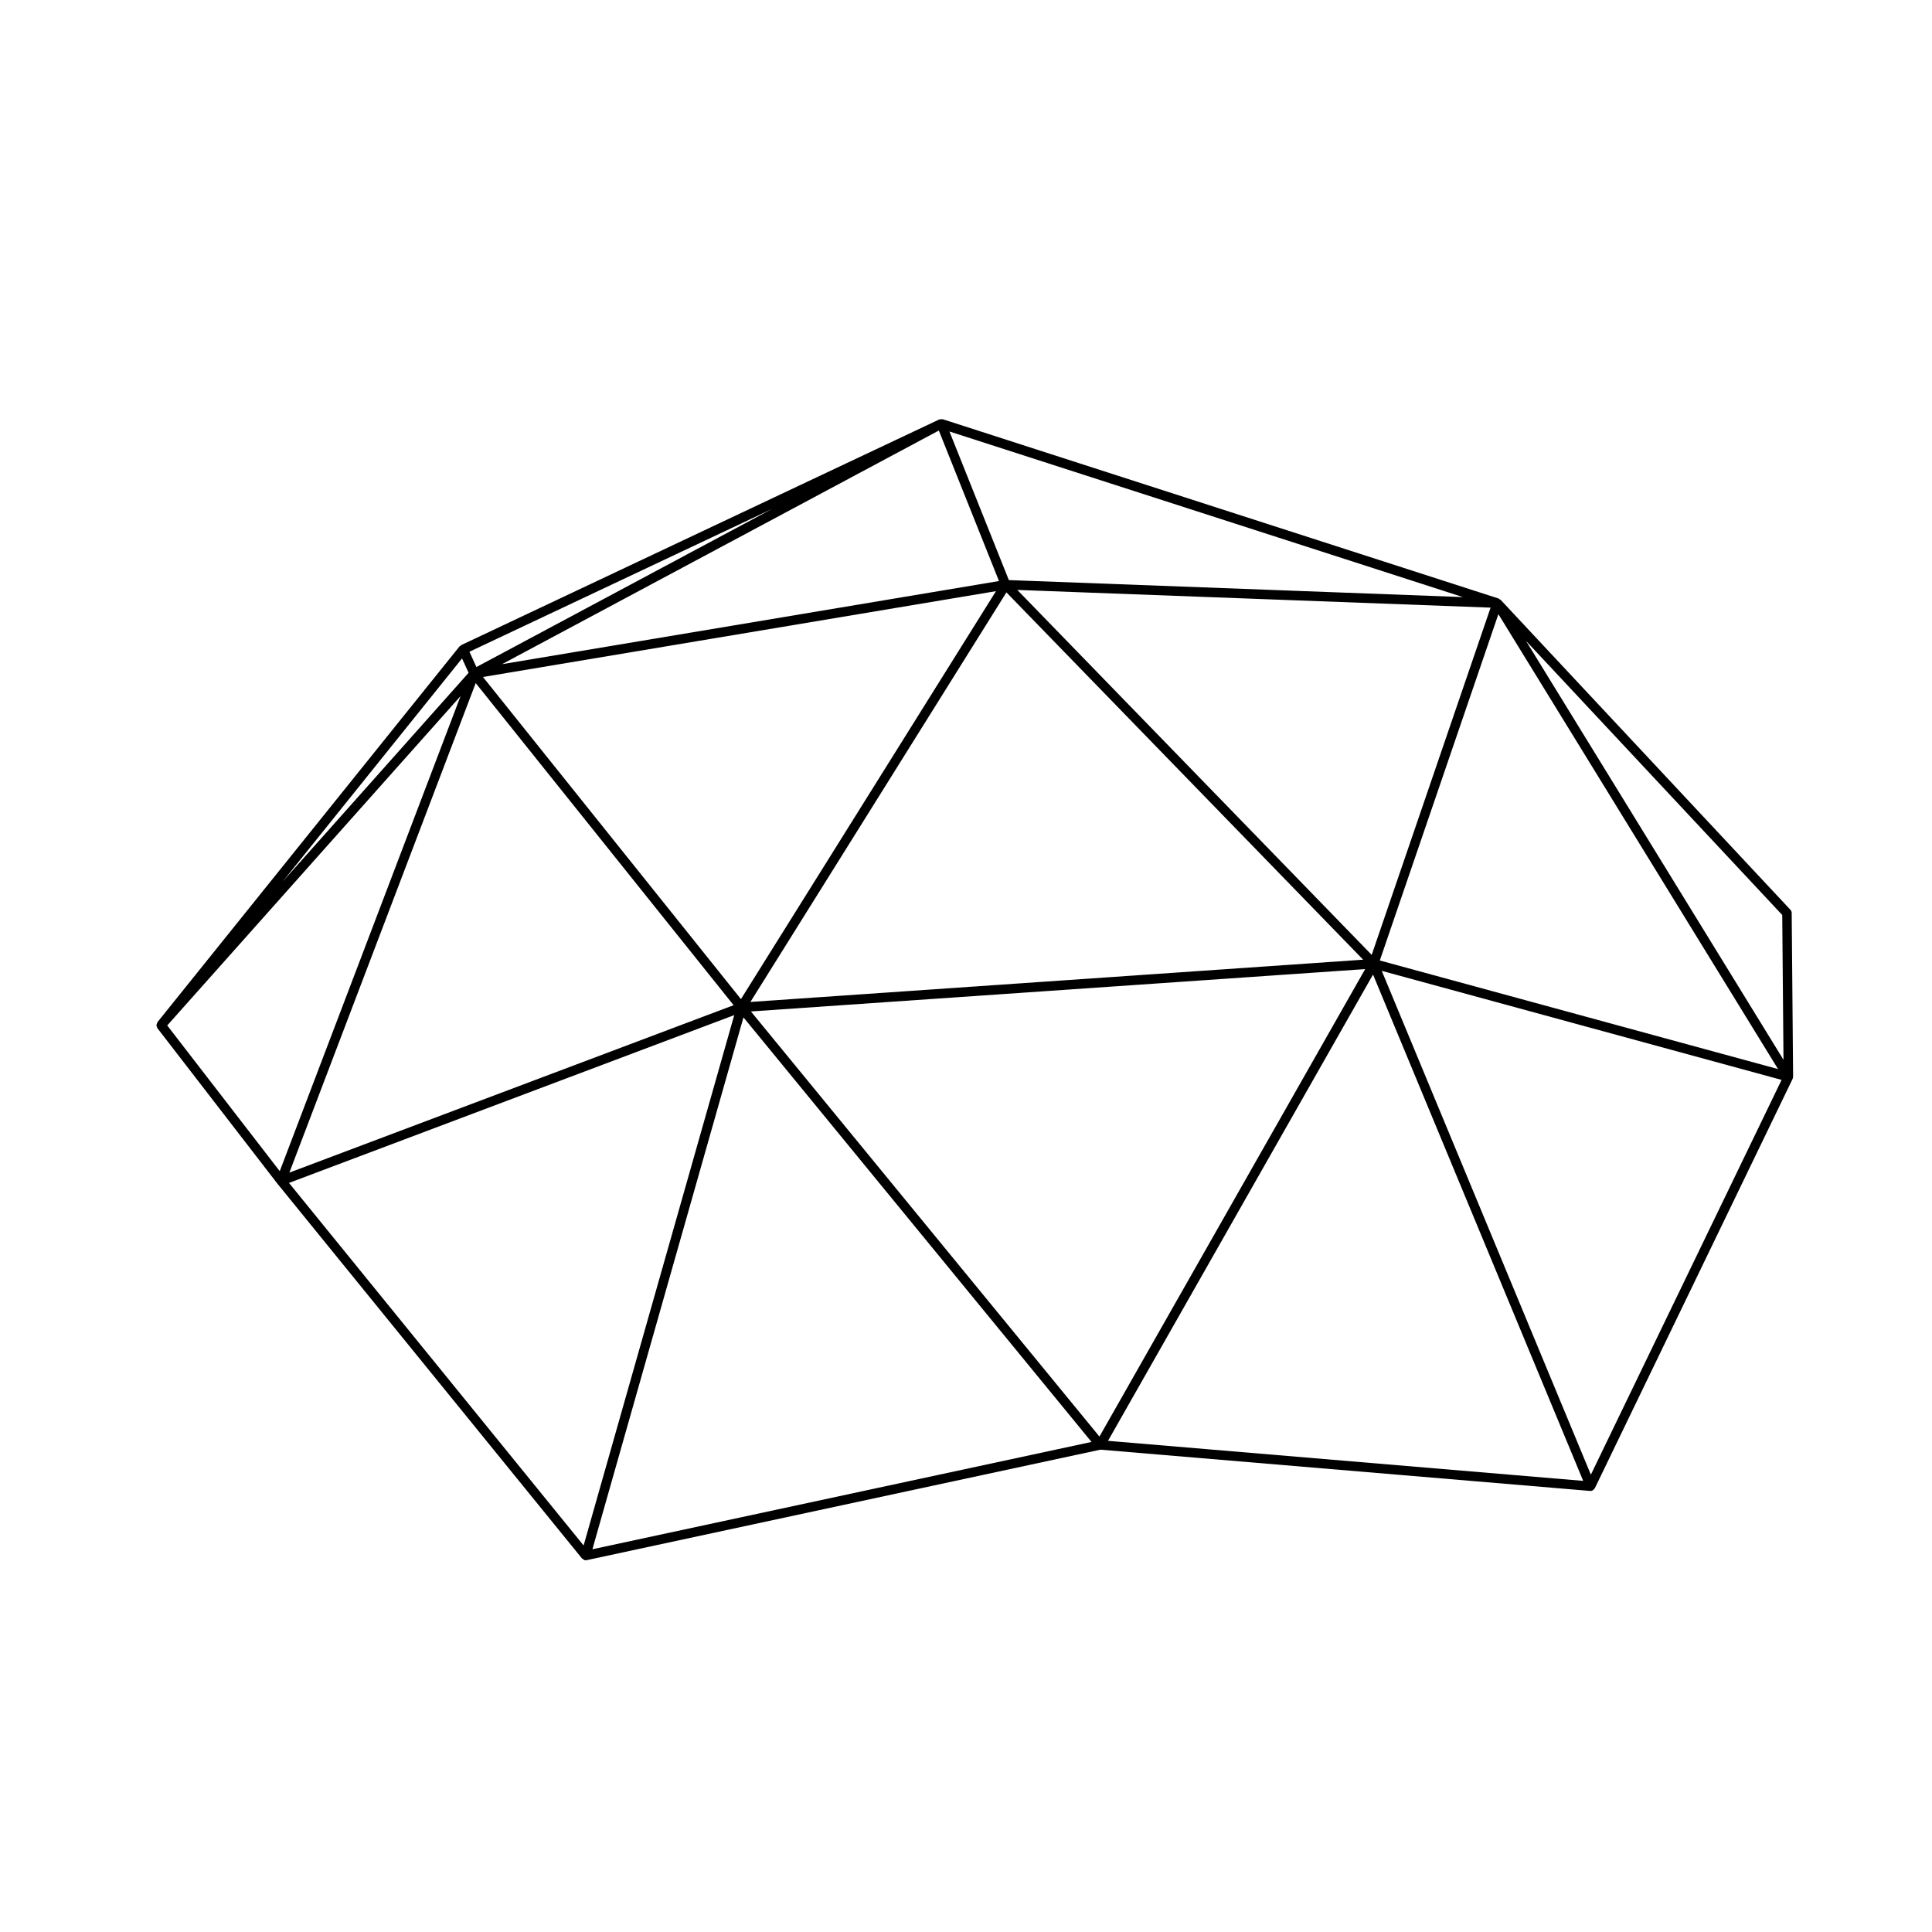 <?xml version="1.0" encoding="UTF-8"?>
<!-- Uploaded to: ICON Repo, www.iconrepo.com, Generator: ICON Repo Mixer Tools -->
<svg fill="#000000" width="800px" height="800px" version="1.1" viewBox="144 144 512 512" xmlns="http://www.w3.org/2000/svg">
 <path d="m618.82 385.97c0-0.359-0.145-0.672-0.371-0.898l-76.758-82.105v-0.004c-0.051-0.051-0.117-0.035-0.168-0.082-0.039-0.023-0.09-0.031-0.117-0.051-0.09-0.059-0.125-0.168-0.227-0.203h-0.012c-0.012 0-0.012-0.012-0.012-0.012l-147.32-47.516c-0.004 0-0.016 0.004-0.02 0-0.121-0.035-0.25 0.035-0.379 0.035h-0.031c-0.145 0.004-0.289-0.059-0.43-0.004-0.016 0.004-0.016 0.02-0.031 0.031-0.016 0.004-0.023-0.004-0.039 0l-126.69 59.801c-0.098 0.047-0.117 0.152-0.195 0.215-0.082 0.059-0.188 0.059-0.25 0.137l-80.062 99.594c-0.082 0.102-0.055 0.227-0.102 0.336-0.059 0.137-0.125 0.25-0.133 0.402-0.004 0.055-0.035 0.098-0.023 0.145 0.012 0.121 0.105 0.215 0.152 0.332 0.047 0.105 0.016 0.23 0.09 0.328l31.82 41.223c0.004 0.004 0.012 0.004 0.016 0.004 0.004 0.012 0 0.016 0.004 0.02l80.711 99.32c0.023 0.035 0.082 0.02 0.105 0.051 0.105 0.109 0.223 0.172 0.363 0.242 0.066 0.031 0.09 0.105 0.16 0.125 0.109 0.035 0.23 0.051 0.344 0.051 0.09 0 0.176-0.012 0.266-0.031l136.14-29.281 129.78 10.938c0.031 0.004 0.07 0.004 0.102 0.004 0.168 0 0.324-0.031 0.484-0.102 0.031-0.012 0.031-0.039 0.059-0.055 0.082-0.039 0.145-0.086 0.215-0.141 0.07-0.055 0.105-0.117 0.168-0.188 0.07-0.082 0.156-0.133 0.207-0.23l0.031-0.066 0.012-0.004 52.387-108.43c0.02-0.035 0-0.07 0.012-0.105 0.02-0.047 0.059-0.066 0.082-0.109 0-0.004-0.012-0.016-0.012-0.02 0.02-0.059-0.012-0.109-0.012-0.172 0.012-0.059 0.059-0.09 0.059-0.145zm-208.11-84.984 94.535 97.34-162.38 11.199zm-70.352 107.79-68.363-85.367 135.95-22.746zm73.234-108.44 125.43 4.691-31.508 92.027zm-136.56 19.68 115.77-61.922 15.941 39.887zm61.383 90.371-117.73 44.367 49.383-129.73zm167.37-9.57-70.418 123.89-92.363-112.66zm35.305-94.059 74.117 120.56-105.54-28.781zm75.555 118.1-68.242-111.02 67.91 72.648zm-205.29-127.13-15.742-39.383 136.07 43.887zm-141.1 23.043-1.848-4.055 80.152-37.824zm-3.809-2.281 1.738 3.809-49.258 55.312zm-0.387 9.973-47.922 125.91-29.816-38.617zm72.523 84.551-39.918 140.55-78.074-96.082zm2.445 0.602 92.238 112.51-132.27 28.441zm166.84-11.352 55.695 134.18-125.93-10.609zm57.73 132.54-55.418-133.52 105.96 28.898z"/>
</svg>